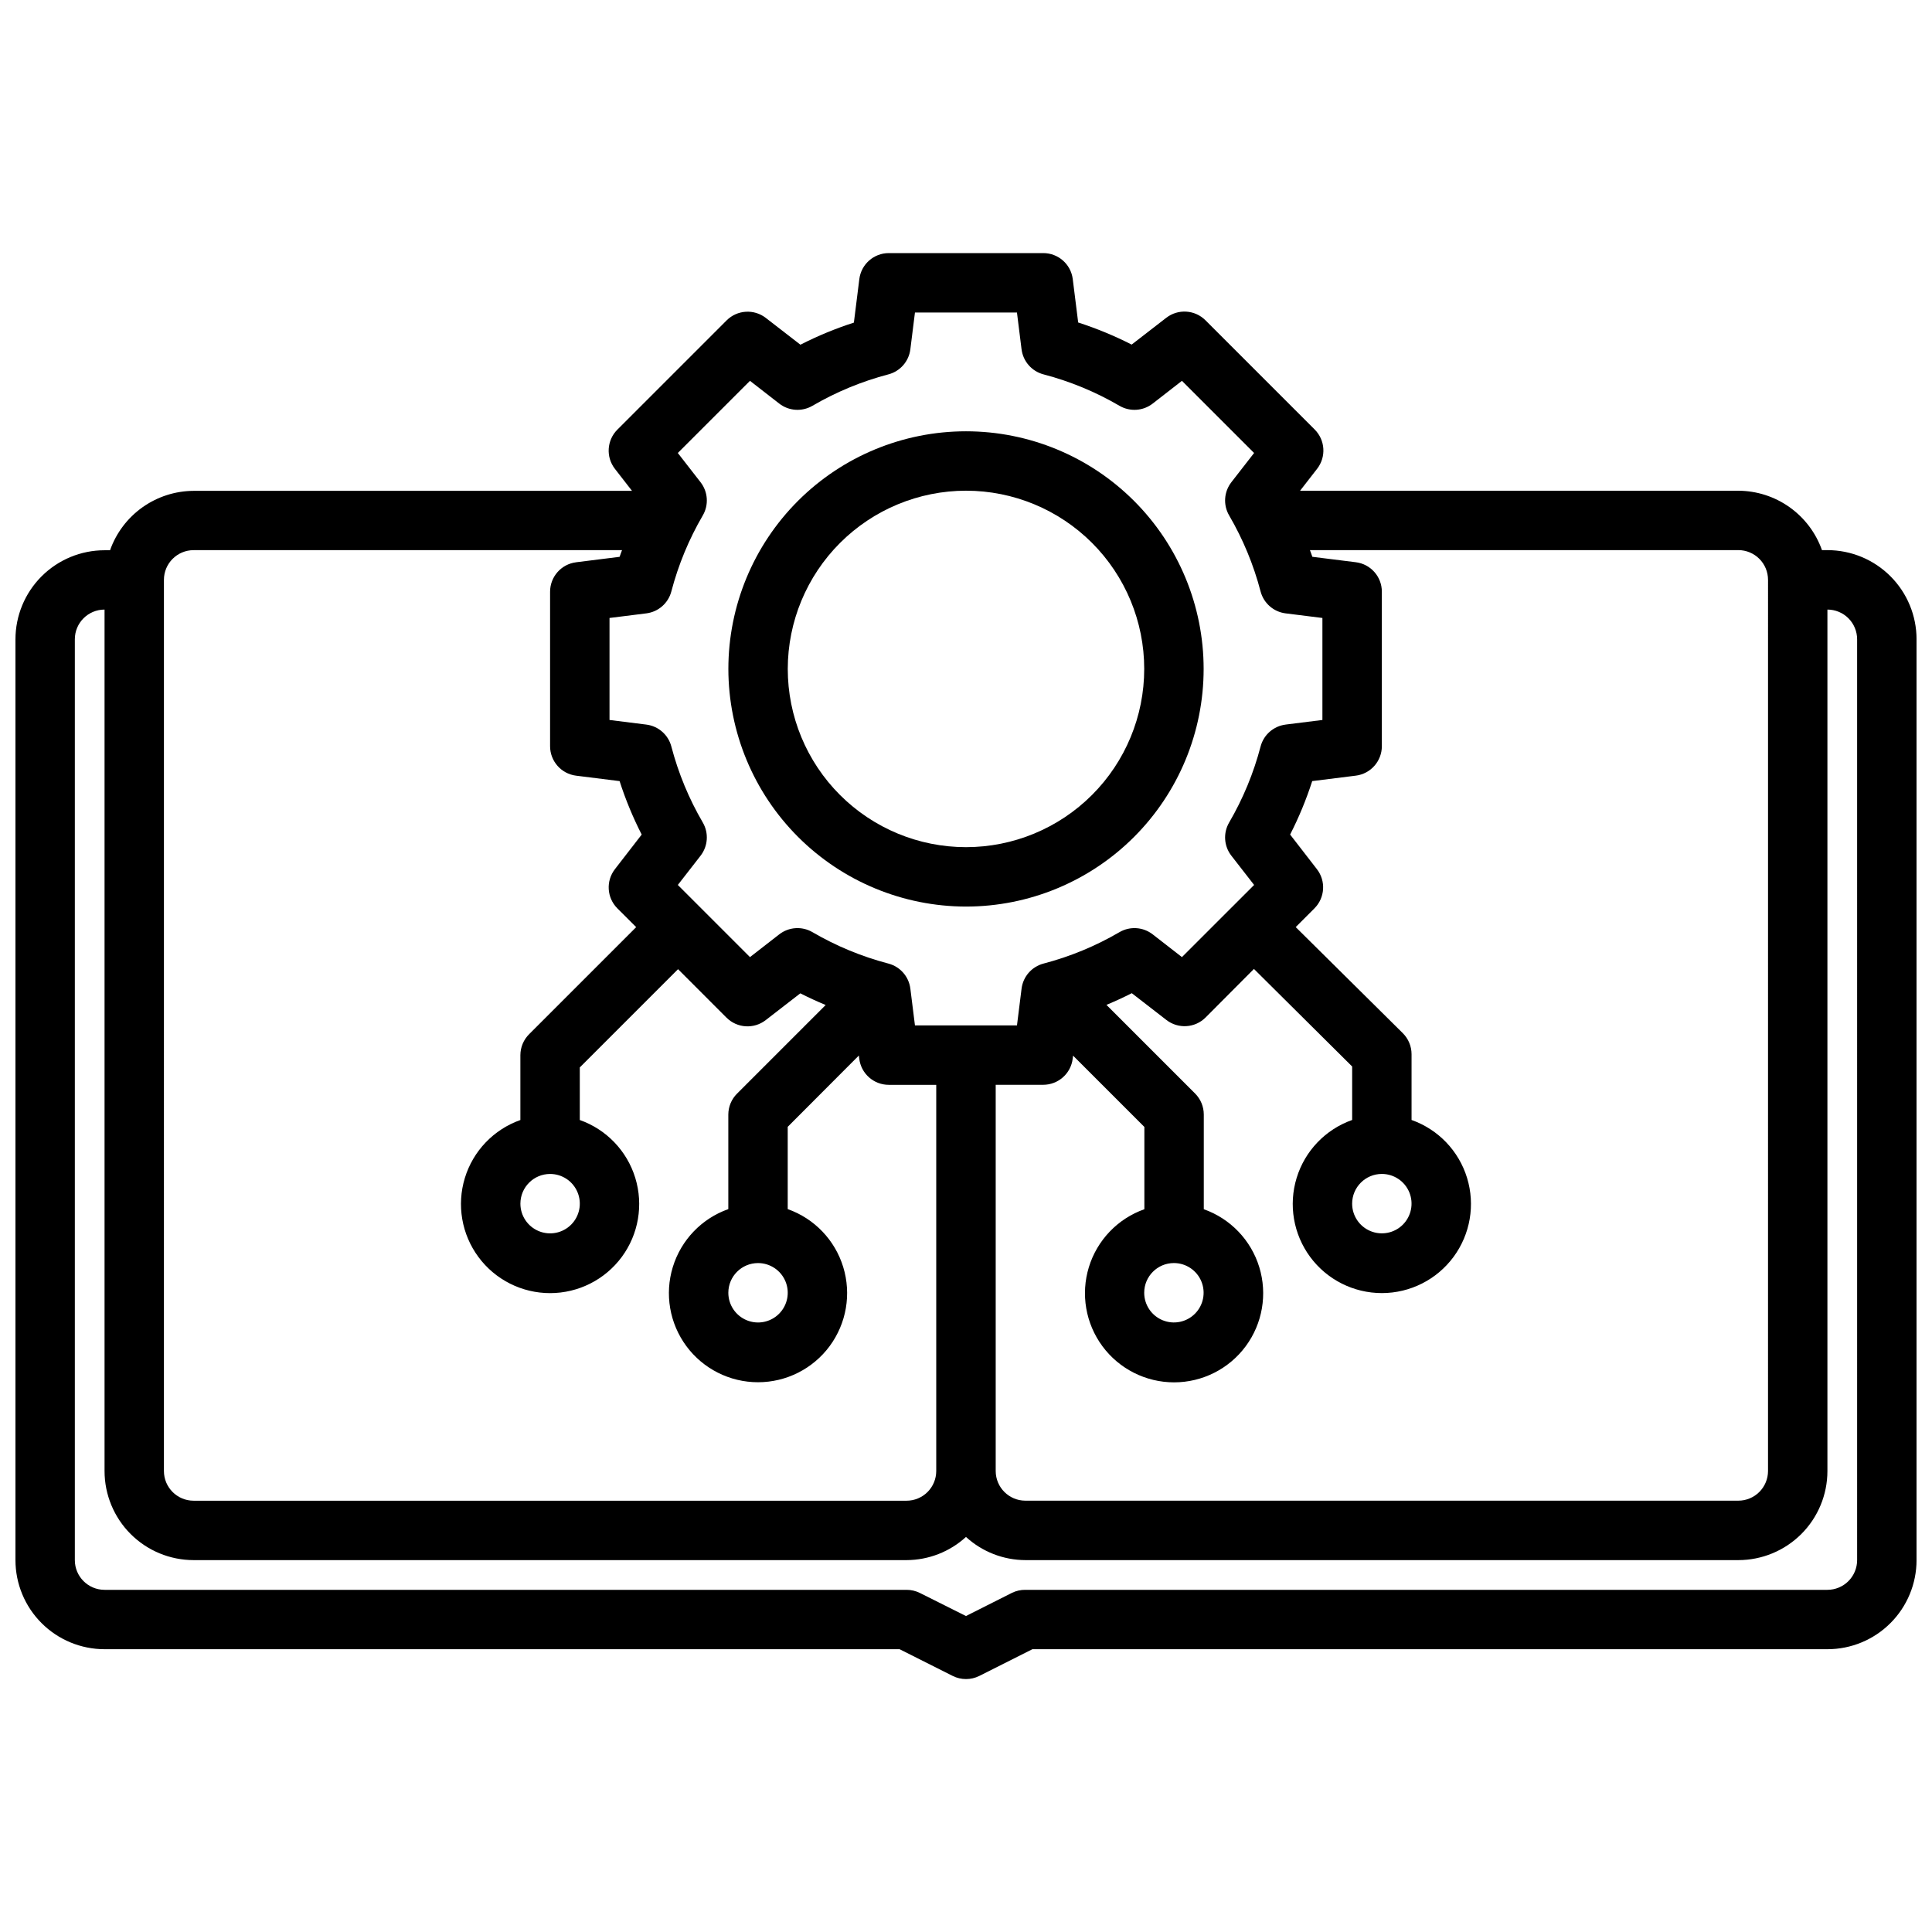 <?xml version="1.0" encoding="UTF-8"?>
<!-- Uploaded to: ICON Repo, www.iconrepo.com, Generator: ICON Repo Mixer Tools -->
<svg width="800px" height="800px" version="1.1" viewBox="144 144 512 512" xmlns="http://www.w3.org/2000/svg">
 <defs>
  <clipPath id="a">
   <path d="m148.09 211h503.81v378h-503.81z"/>
  </clipPath>
 </defs>
 <g clip-path="url(#a)">
  <path d="m628.29 289.79h-1.449c-1.625-4.586-4.625-8.562-8.594-11.383-3.965-2.816-8.707-4.34-13.574-4.359h-116.14l4.519-5.816c2.441-3.137 2.164-7.602-0.648-10.41l-28.945-28.945c-2.809-2.809-7.269-3.086-10.406-0.645l-9.156 7.086h0.004c-4.562-2.328-9.301-4.285-14.172-5.856l-1.441-11.523v-0.004c-0.504-3.93-3.856-6.867-7.816-6.863h-40.934c-3.969 0-7.316 2.957-7.809 6.894l-1.441 11.523v0.004c-4.871 1.57-9.609 3.527-14.168 5.856l-9.156-7.086c-3.137-2.441-7.598-2.164-10.406 0.645l-28.945 28.945c-2.812 2.812-3.09 7.273-0.645 10.41l4.519 5.816h-116.16c-4.867 0.02-9.605 1.543-13.574 4.359-3.969 2.82-6.969 6.797-8.59 11.383h-1.449c-6.266 0-12.27 2.488-16.699 6.918-4.43 4.43-6.918 10.438-6.918 16.699v244c0 6.266 2.488 12.273 6.918 16.699 4.43 4.43 10.434 6.918 16.699 6.918h210.69l14.082 7.086c2.215 1.105 4.82 1.105 7.035 0l14.082-7.086h210.69c6.262 0 12.27-2.488 16.695-6.918 4.43-4.426 6.918-10.434 6.918-16.699v-244.03c0-6.262-2.488-12.27-6.918-16.699-4.426-4.43-10.434-6.918-16.695-6.918zm-15.742 7.871-0.004 236.16c0 2.086-0.828 4.09-2.305 5.566-1.477 1.477-3.481 2.305-5.566 2.305h-188.93c-4.348 0-7.871-3.523-7.871-7.871v-102.34h12.594c3.969-0.004 7.316-2.957 7.809-6.898l0.102-0.828 18.895 18.895v21.805c-7.059 2.496-12.516 8.195-14.711 15.355-2.191 7.16-0.855 14.934 3.598 20.957 4.453 6.019 11.496 9.57 18.984 9.57s14.535-3.551 18.988-9.57c4.453-6.023 5.785-13.797 3.594-20.957s-7.648-12.859-14.707-15.355v-25.102c-0.004-2.09-0.832-4.09-2.309-5.566l-23.488-23.488c2.281-0.945 4.519-1.977 6.715-3.094l9.156 7.086-0.004-0.004c3.137 2.445 7.598 2.168 10.41-0.645l12.812-12.863 26.027 25.852v14.172c-7.062 2.496-12.52 8.191-14.711 15.352s-0.859 14.938 3.594 20.957c4.453 6.019 11.5 9.57 18.988 9.57s14.531-3.551 18.984-9.57c4.453-6.019 5.789-13.797 3.598-20.957-2.191-7.16-7.648-12.855-14.711-15.352v-17.453c-0.008-2.106-0.859-4.117-2.359-5.59l-28.34-28.07 4.961-4.961h-0.004c2.812-2.809 3.09-7.273 0.648-10.406l-7.086-9.156c2.328-4.559 4.285-9.297 5.856-14.168l11.523-1.441h0.004c3.953-0.477 6.926-3.836 6.926-7.816v-40.934c0-3.973-2.957-7.316-6.894-7.809l-11.523-1.441c-0.188-0.605-0.441-1.172-0.645-1.77l113.53-0.004c2.086 0 4.09 0.832 5.566 2.309 1.477 1.473 2.305 3.477 2.305 5.566zm-157.45 181.06c3.184 0 6.055 1.918 7.273 4.859s0.547 6.328-1.707 8.578c-2.25 2.254-5.637 2.926-8.578 1.707s-4.859-4.09-4.859-7.273c0-4.348 3.523-7.871 7.871-7.871zm55.105-23.617c3.184 0 6.055 1.918 7.273 4.859 1.219 2.941 0.543 6.328-1.707 8.582-2.25 2.25-5.637 2.922-8.578 1.703-2.941-1.219-4.859-4.086-4.859-7.269 0-4.348 3.523-7.875 7.871-7.875zm-167.45-210.18 7.746 6.023c2.539 1.98 6.027 2.215 8.809 0.59 6.301-3.676 13.078-6.481 20.137-8.328 3.109-0.816 5.41-3.445 5.809-6.637l1.219-9.754h27.031l1.219 9.754h0.004c0.398 3.191 2.699 5.82 5.809 6.637 7.062 1.848 13.836 4.652 20.137 8.328 2.781 1.625 6.269 1.391 8.809-0.59l7.746-6.023 19.121 19.121-6.023 7.746h0.004c-1.98 2.539-2.215 6.031-0.59 8.809 3.676 6.305 6.481 13.078 8.328 20.137 0.816 3.113 3.445 5.414 6.637 5.812l9.75 1.219v27.031l-9.754 1.219 0.004 0.004c-3.191 0.398-5.82 2.699-6.637 5.809-1.848 7.059-4.652 13.836-8.328 20.137-1.625 2.781-1.391 6.269 0.59 8.809l6.023 7.746-19.125 19.121-7.746-6.023c-2.539-1.977-6.027-2.211-8.809-0.59-6.301 3.68-13.074 6.481-20.137 8.328-3.109 0.82-5.41 3.445-5.809 6.637l-1.219 9.754h-27.035l-1.219-9.754c-0.398-3.191-2.699-5.816-5.809-6.637-7.059-1.848-13.836-4.648-20.137-8.328-2.781-1.621-6.269-1.387-8.809 0.59l-7.746 6.023-19.121-19.121 6.023-7.746h-0.004c1.98-2.539 2.215-6.027 0.594-8.809-3.68-6.301-6.481-13.078-8.332-20.137-0.816-3.109-3.441-5.41-6.633-5.809l-9.754-1.223v-27.031l9.754-1.219c3.191-0.398 5.816-2.699 6.633-5.812 1.852-7.059 4.652-13.832 8.332-20.137 1.621-2.777 1.387-6.269-0.594-8.809l-6.023-7.746zm-155.31 52.746c0-4.348 3.523-7.875 7.871-7.875h113.53c-0.203 0.598-0.457 1.164-0.645 1.77l-11.523 1.441v0.004c-3.941 0.492-6.894 3.836-6.898 7.809v40.934c0.004 3.969 2.957 7.316 6.898 7.809l11.523 1.441c1.57 4.871 3.527 9.609 5.856 14.168l-7.086 9.156h0.004c-2.445 3.133-2.168 7.598 0.645 10.406l4.977 4.969-28.34 28.34c-1.496 1.473-2.34 3.481-2.348 5.578v17.195c-7.059 2.496-12.52 8.191-14.711 15.352-2.191 7.16-0.855 14.938 3.598 20.957 4.453 6.019 11.496 9.57 18.984 9.57 7.488 0 14.535-3.551 18.988-9.57 4.453-6.019 5.785-13.797 3.594-20.957s-7.648-12.855-14.707-15.352v-13.934l26.039-26.039 12.84 12.848v-0.004c2.809 2.812 7.269 3.09 10.406 0.645l9.156-7.086c2.199 1.117 4.438 2.148 6.715 3.094l-23.492 23.492c-1.469 1.469-2.297 3.457-2.305 5.535v25.066-0.004c-7.062 2.496-12.52 8.195-14.711 15.355s-0.859 14.934 3.594 20.957c4.453 6.019 11.5 9.57 18.988 9.57s14.531-3.551 18.984-9.57c4.453-6.023 5.789-13.797 3.598-20.957-2.191-7.16-7.648-12.859-14.711-15.355v-21.805l18.852-18.895 0.102 0.828h0.004c0.473 3.953 3.824 6.934 7.809 6.938h12.594v102.34c0 2.086-0.828 4.09-2.305 5.566-1.477 1.477-3.477 2.305-5.566 2.305h-188.93c-4.348 0-7.871-3.523-7.871-7.871zm102.34 157.44c3.184 0 6.055 1.918 7.273 4.859 1.219 2.941 0.547 6.328-1.707 8.582-2.25 2.25-5.637 2.922-8.578 1.703s-4.859-4.086-4.859-7.269c0-4.348 3.523-7.875 7.871-7.875zm55.105 23.617c3.184 0 6.055 1.918 7.273 4.859s0.543 6.328-1.707 8.578c-2.25 2.254-5.637 2.926-8.578 1.707-2.941-1.219-4.859-4.09-4.859-7.273 0-4.348 3.523-7.871 7.871-7.871zm291.27 78.719c0 2.09-0.832 4.09-2.305 5.566-1.477 1.477-3.481 2.309-5.566 2.309h-212.55c-1.219-0.016-2.422 0.254-3.519 0.785l-12.223 6.156-12.227-6.117c-1.094-0.543-2.297-0.828-3.519-0.824h-212.54c-4.348 0-7.875-3.527-7.875-7.875v-244.03c0-4.348 3.527-7.871 7.875-7.871v228.29c0 6.262 2.488 12.27 6.914 16.699 4.43 4.426 10.438 6.914 16.699 6.914h188.93c5.828-0.02 11.441-2.207 15.746-6.141 4.301 3.934 9.914 6.121 15.742 6.141h188.93c6.262 0 12.27-2.488 16.699-6.914 4.43-4.43 6.918-10.438 6.918-16.699v-228.29c2.086 0 4.09 0.828 5.566 2.305 1.473 1.477 2.305 3.481 2.305 5.566z"/>
 </g>
 <path d="m400 384.25c16.699 0 32.719-6.633 44.531-18.445 11.809-11.809 18.445-27.828 18.445-44.531s-6.637-32.719-18.445-44.531c-11.812-11.809-27.832-18.445-44.531-18.445-16.703 0-32.723 6.637-44.531 18.445-11.812 11.812-18.445 27.828-18.445 44.531 0.02 16.699 6.66 32.703 18.465 44.512 11.805 11.805 27.812 18.445 44.512 18.465zm0-110.21c12.523 0 24.539 4.977 33.398 13.832 8.855 8.859 13.832 20.871 13.832 33.398s-4.977 24.543-13.832 33.398c-8.859 8.859-20.875 13.836-33.398 13.836-12.527 0-24.543-4.977-33.398-13.836-8.859-8.855-13.836-20.871-13.836-33.398 0.012-12.523 4.992-24.527 13.848-33.383s20.863-13.836 33.387-13.848z"/>
</svg>